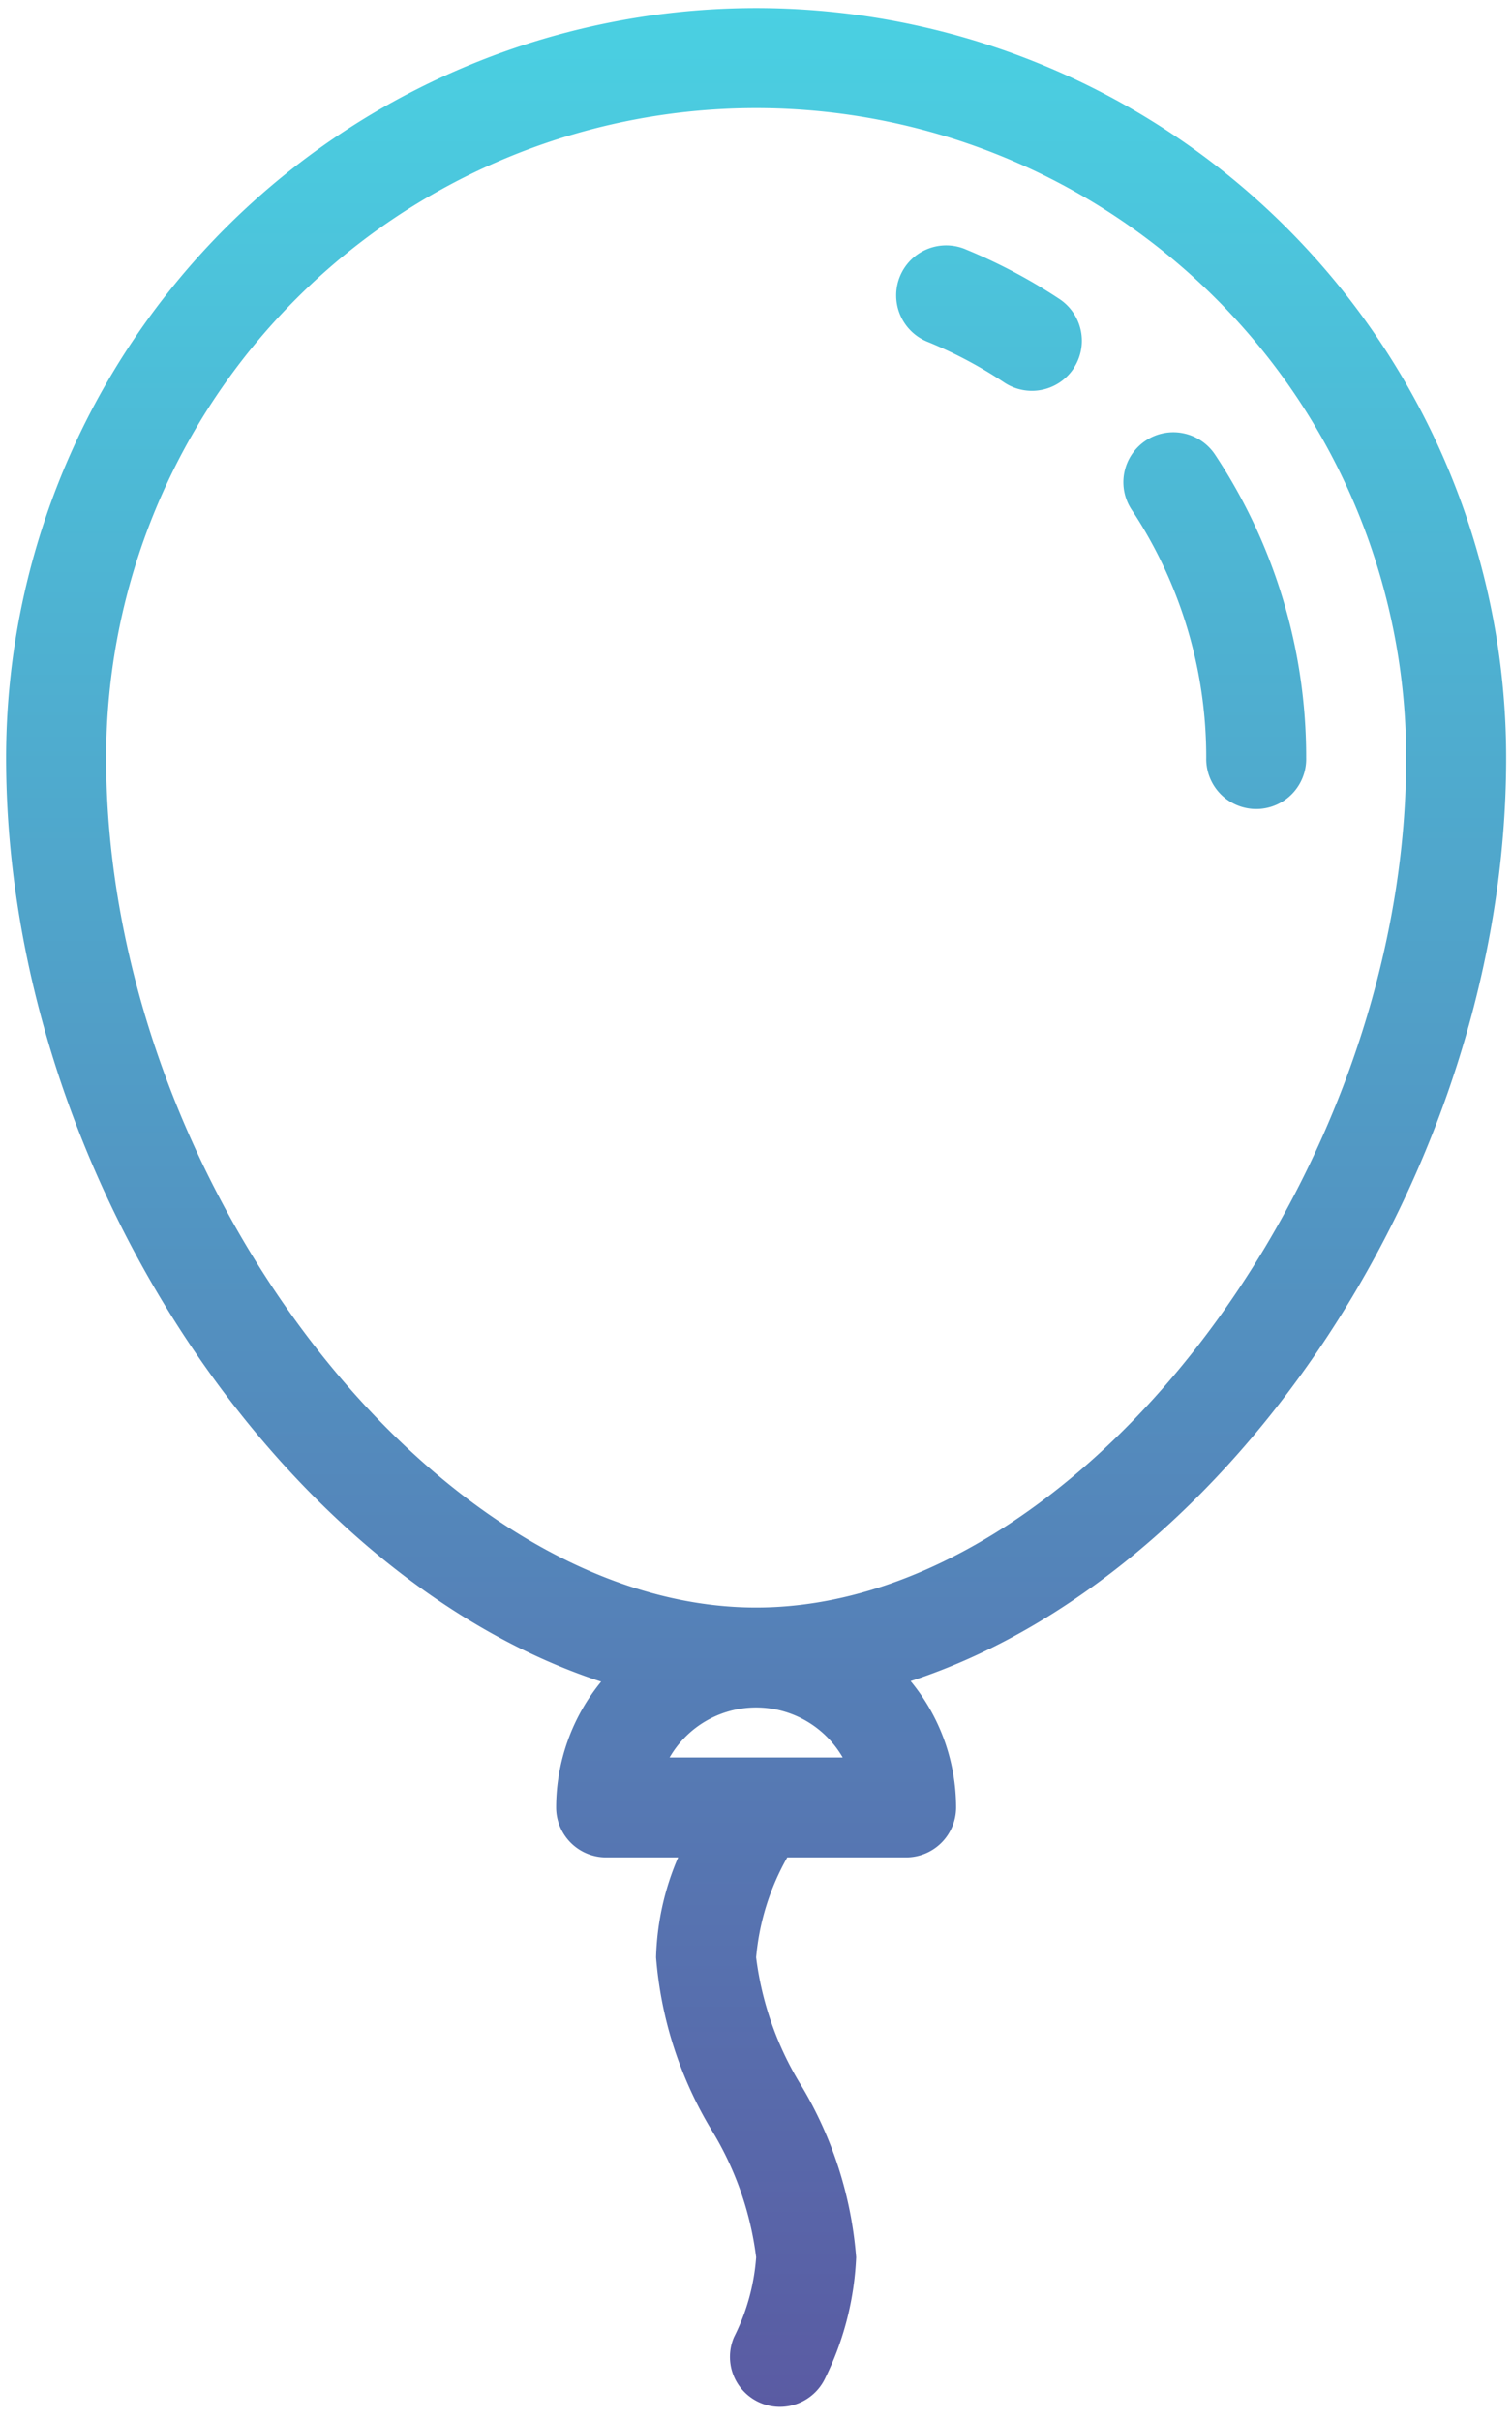 <svg xmlns="http://www.w3.org/2000/svg" width="55" height="88" fill="none"><path fill="url(#a)" d="M54.788 27.558c0-7.23-2.874-14.165-7.99-19.277a27.295 27.295 0 0 0-38.586 0 27.251 27.251 0 0 0-7.99 19.277c0 15.028 10.05 29.807 21.645 33.593a7.237 7.237 0 0 0-1.637 4.574 1.817 1.817 0 0 0 1.818 1.817h2.62a9.806 9.806 0 0 0-.803 3.635c.174 2.216.862 4.36 2.01 6.264a11.629 11.629 0 0 1 1.63 4.641 7.657 7.657 0 0 1-.801 2.897 1.817 1.817 0 0 0 2.315 2.423 1.82 1.82 0 0 0 1.01-.948 10.965 10.965 0 0 0 1.114-4.372 14.306 14.306 0 0 0-2.009-6.263 11.63 11.63 0 0 1-1.63-4.642 8.97 8.97 0 0 1 1.133-3.635h4.324a1.82 1.82 0 0 0 1.818-1.817 7.233 7.233 0 0 0-1.654-4.594c11.605-3.783 21.663-18.542 21.663-33.573Zm-30.43 36.35a3.633 3.633 0 0 1 4.965-1.33 3.634 3.634 0 0 1 1.33 1.33h-6.296Zm3.147-5.452c-11.711 0-23.644-15.594-23.644-30.898a23.616 23.616 0 0 1 6.925-16.706 23.654 23.654 0 0 1 33.438 0 23.616 23.616 0 0 1 6.926 16.706c0 15.304-11.93 30.898-23.645 30.898Zm20.008-30.898a1.816 1.816 0 0 1-1.817 1.861 1.819 1.819 0 0 1-1.818-1.861 16.268 16.268 0 0 0-2.71-9.017 1.816 1.816 0 0 1 1.877-2.785c.472.096.887.375 1.154.777a19.89 19.89 0 0 1 3.314 11.025Zm-8.46-14.159a1.82 1.82 0 0 1-2.52.512 15.993 15.993 0 0 0-2.763-1.47 1.819 1.819 0 1 1 1.391-3.36 19.896 19.896 0 0 1 3.377 1.793 1.822 1.822 0 0 1 .515 2.52v.005Z"></path><defs><linearGradient id="a" x1="27.505" x2="27.505" y1=".296" y2="87.521" gradientUnits="userSpaceOnUse"><stop stop-color="#4AD0E2"></stop><stop offset="1" stop-color="#5A5BA3"></stop></linearGradient></defs></svg>